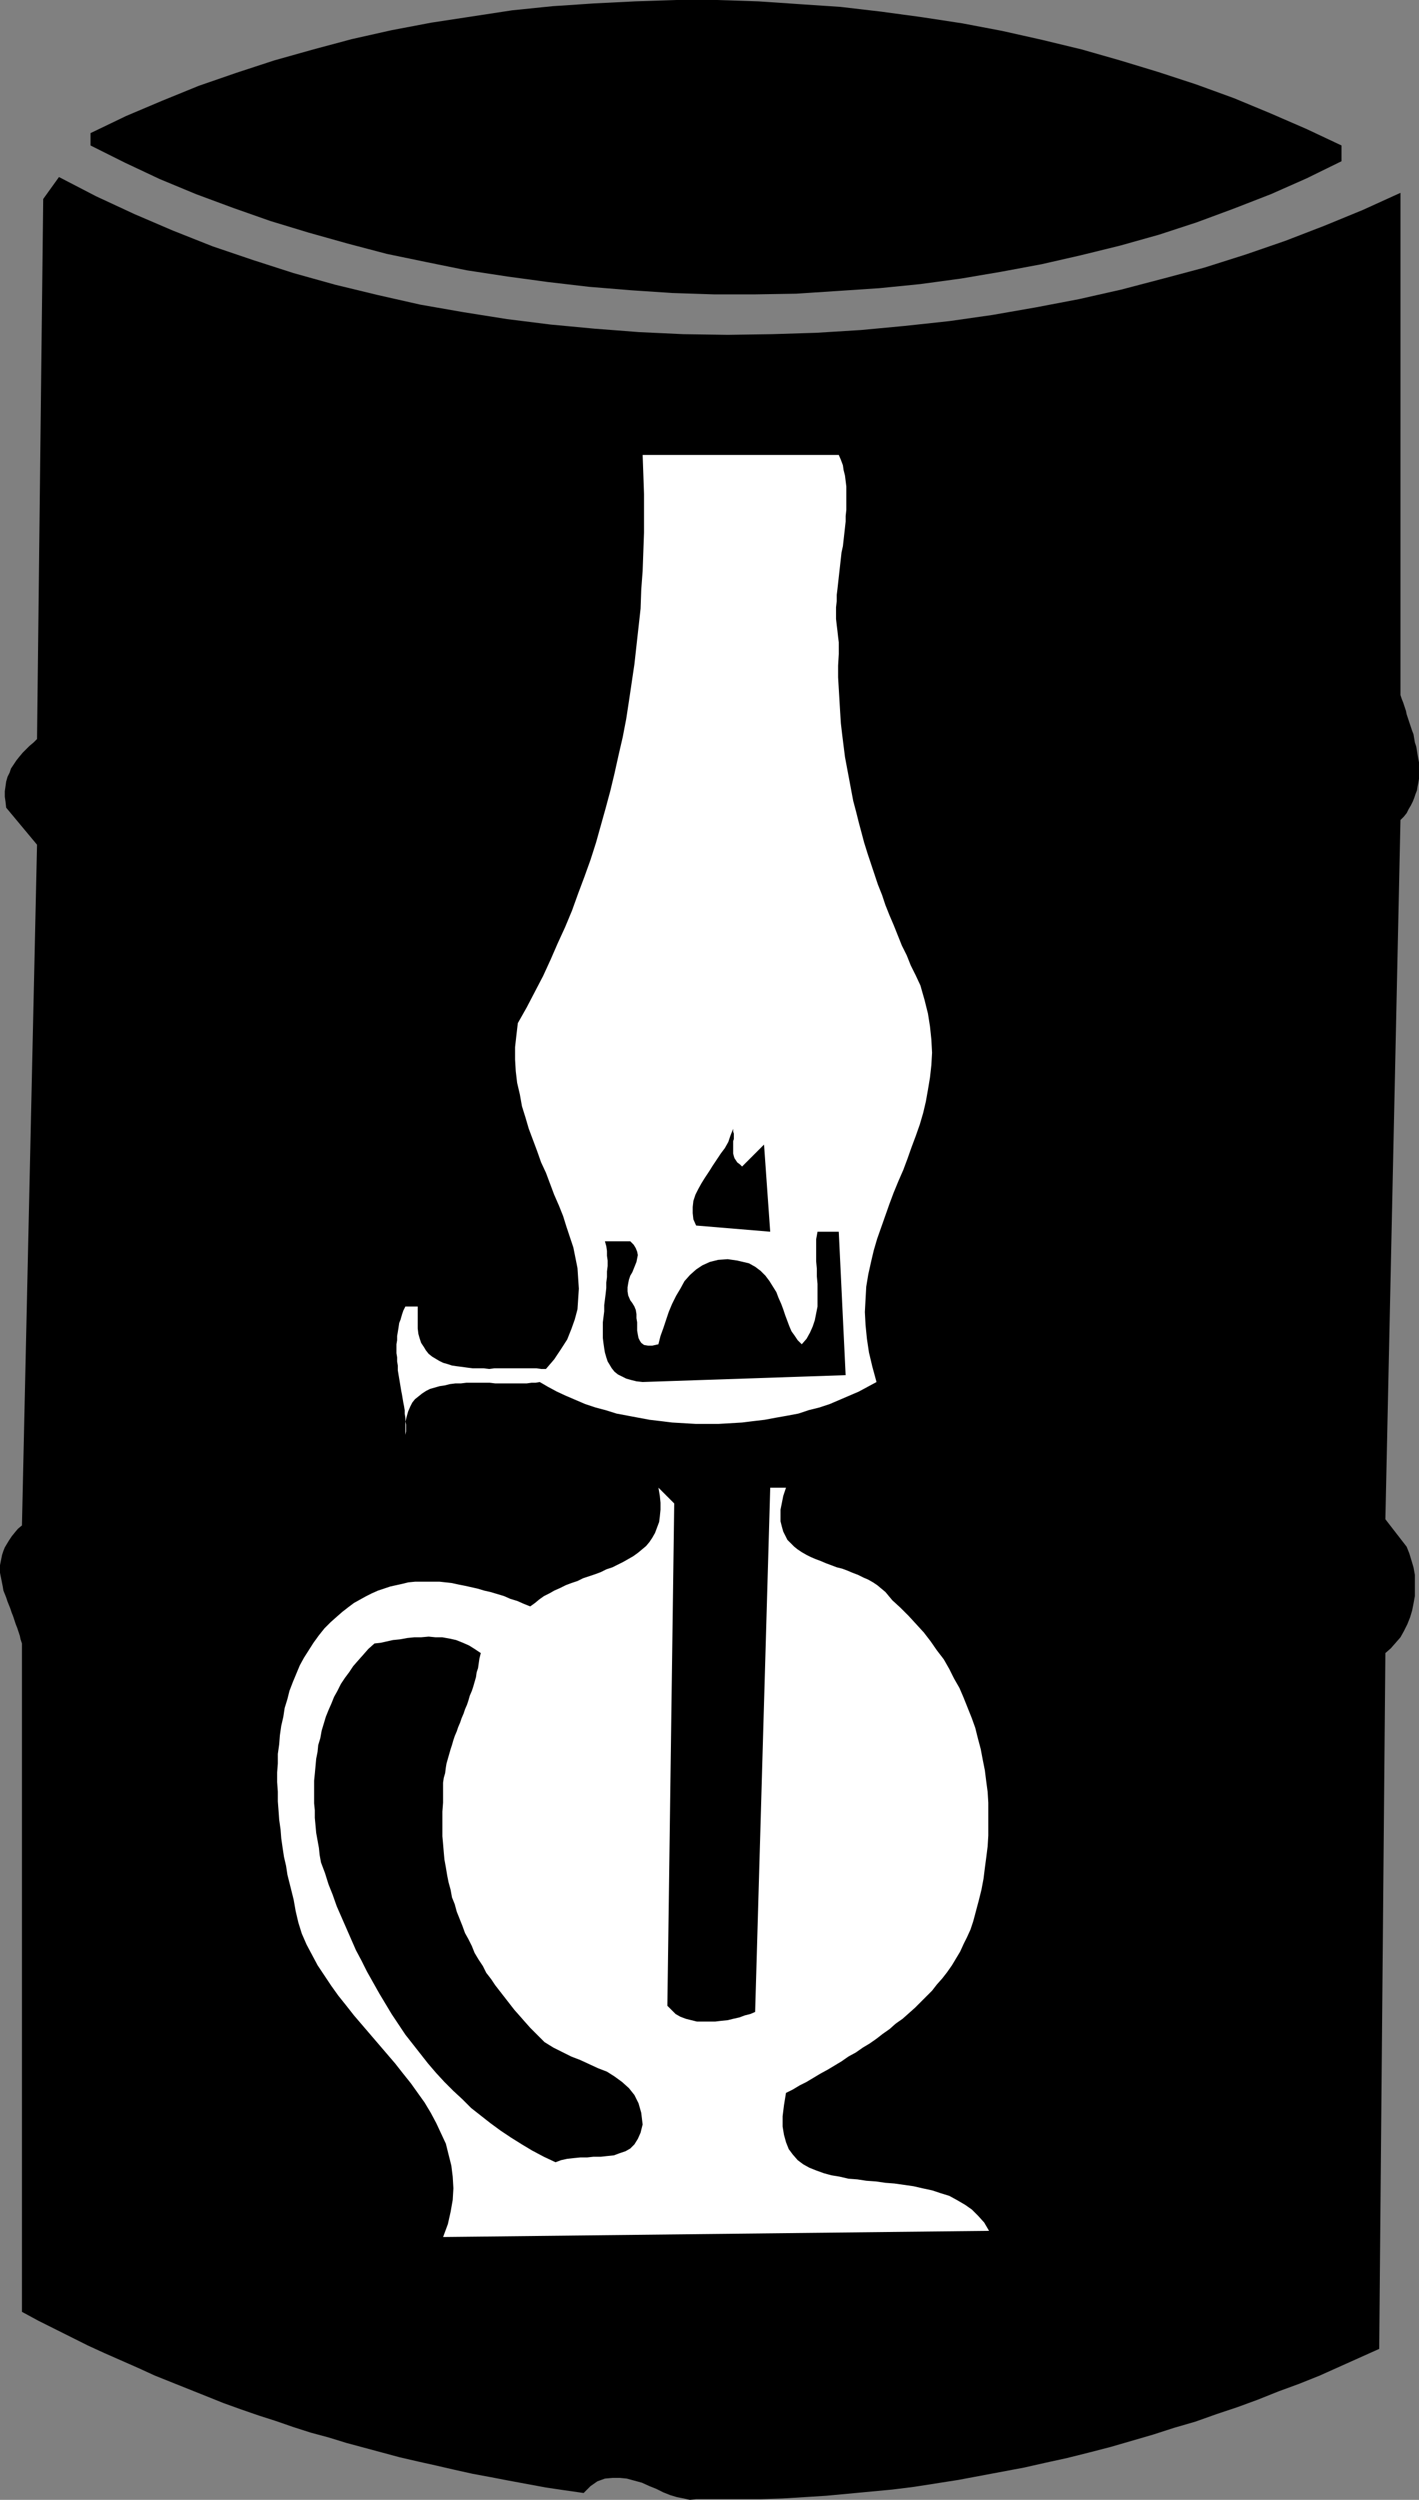 <?xml version="1.0" encoding="UTF-8" standalone="no"?>
<svg
   version="1.0"
   width="88.442mm"
   height="155.754mm"
   id="svg7"
   sodipodi:docname="Oil Barrel 5.wmf"
   xmlns:inkscape="http://www.inkscape.org/namespaces/inkscape"
   xmlns:sodipodi="http://sodipodi.sourceforge.net/DTD/sodipodi-0.dtd"
   xmlns="http://www.w3.org/2000/svg"
   xmlns:svg="http://www.w3.org/2000/svg">
  <rect width="100%" height="100%" fill="#808080" stroke="none"/>
  <sodipodi:namedview
     id="namedview7"
     pagecolor="#ffffff"
     bordercolor="#000000"
     borderopacity="0.25"
     inkscape:showpageshadow="2"
     inkscape:pageopacity="0.0"
     inkscape:pagecheckerboard="0"
     inkscape:deskcolor="#d1d1d1"
     inkscape:document-units="mm" />
  <defs
     id="defs1">
    <pattern
       id="WMFhbasepattern"
       patternUnits="userSpaceOnUse"
       width="6"
       height="6"
       x="0"
       y="0" />
  </defs>
  <path
     style="fill:#000000;fill-opacity:1;fill-rule:evenodd;stroke:none"
     d="m 329.908,45.407 -8.886,4.04 -9.047,3.717 -9.209,3.555 -9.371,3.232 -9.694,3.07 -9.694,2.585 -9.855,2.585 -10.017,2.262 -10.178,1.939 -10.178,1.778 -10.178,1.454 -10.501,1.131 -10.34,0.97 -10.501,0.646 -10.34,0.323 -10.501,0.162 L 160.915,78.695 150.575,78.21 140.074,77.402 129.734,76.433 119.394,75.14 109.215,73.524 99.037,71.746 89.02,69.484 79.003,67.06 69.148,64.313 59.616,61.243 50.084,58.011 40.713,54.295 31.666,50.416 22.619,46.215 13.894,41.691 10.178,46.861 8.724,174.034 l -0.808,0.808 -0.969,0.808 -0.808,0.808 -0.808,0.808 -0.808,0.97 -0.646,0.808 -0.646,0.97 -0.646,0.97 -0.323,0.97 -0.485,0.97 -0.323,1.131 -0.162,1.131 -0.162,1.131 v 1.293 l 0.162,1.131 0.162,1.454 7.27,8.726 -3.554,160.298 -0.969,0.808 -0.808,0.97 -0.646,0.808 -0.646,0.97 -0.485,0.808 -0.485,0.808 -0.323,0.808 -0.323,0.97 -0.162,0.808 -0.162,0.808 L 0,368.589 v 0.808 0.97 l 0.162,0.808 0.162,0.808 0.162,0.808 0.162,0.808 0.162,0.97 0.323,0.808 0.323,0.808 0.323,0.97 0.323,0.808 0.323,0.808 0.323,0.97 0.323,0.808 0.323,0.97 0.323,0.97 0.323,0.808 0.323,0.97 0.323,0.97 0.162,0.808 0.323,0.97 v 157.39 l 3.877,2.101 3.877,1.939 3.877,1.939 3.877,1.939 3.877,1.778 4.039,1.778 4.039,1.778 3.877,1.778 4.039,1.616 4.039,1.616 4.039,1.616 4.039,1.616 4.039,1.454 4.201,1.454 4.039,1.293 4.201,1.454 4.039,1.293 4.201,1.131 4.201,1.293 4.201,1.131 4.201,1.131 4.201,1.131 4.201,0.97 4.362,0.97 4.201,0.97 4.362,0.97 4.362,0.808 4.201,0.808 4.362,0.808 4.362,0.808 4.362,0.646 4.524,0.646 1.616,-1.616 1.616,-1.131 1.777,-0.646 1.777,-0.162 h 1.777 l 1.616,0.162 1.777,0.485 1.777,0.485 1.777,0.808 1.616,0.646 1.616,0.808 1.616,0.646 1.616,0.485 1.616,0.323 1.454,0.323 1.454,-0.162 h 5.008 5.17 5.008 l 5.17,-0.162 5.17,-0.323 5.17,-0.323 5.17,-0.485 5.17,-0.485 5.17,-0.485 5.17,-0.646 5.17,-0.808 5.17,-0.808 5.17,-0.97 5.17,-0.97 5.17,-0.97 5.008,-1.131 5.17,-1.131 5.17,-1.293 5.008,-1.293 5.008,-1.454 5.008,-1.454 5.008,-1.616 5.008,-1.454 5.008,-1.778 4.847,-1.616 4.847,-1.778 4.847,-1.939 4.847,-1.778 4.847,-1.939 4.685,-2.101 4.685,-2.101 4.685,-2.101 1.454,-163.853 1.292,-1.131 1.131,-1.293 1.131,-1.293 0.808,-1.454 0.808,-1.616 0.646,-1.616 0.485,-1.616 0.323,-1.616 0.323,-1.778 v -1.616 -1.778 -1.616 l -0.323,-1.778 -0.485,-1.616 -0.485,-1.616 -0.646,-1.616 -5.008,-6.464 3.554,-164.661 0.808,-0.808 0.646,-0.808 0.485,-0.97 0.485,-0.808 0.485,-0.97 0.323,-0.808 0.323,-0.97 0.323,-0.808 0.162,-0.97 0.162,-0.808 0.162,-0.97 v -0.97 -0.97 -0.97 -0.97 l -0.162,-0.808 -0.162,-0.97 -0.162,-0.97 -0.162,-0.97 -0.323,-0.97 -0.162,-0.97 -0.162,-0.97 -0.323,-0.808 -0.323,-0.97 -0.323,-0.97 -0.323,-0.97 -0.323,-0.97 -0.162,-0.808 -0.323,-0.97 -0.323,-0.97 -0.323,-0.808 -0.323,-0.97 v -3.717 -3.717 -3.878 -3.717 -3.878 -3.717 -3.878 -3.878 -3.878 -3.878 -3.878 -3.717 -3.878 -3.878 -3.717 -3.878 V 98.732 95.016 91.299 87.421 83.866 80.149 76.433 72.878 69.323 65.768 62.213 58.819 55.264 52.032 48.639 Z"
     id="path1" />
  <path
     style="fill:#000000;fill-opacity:1;fill-rule:evenodd;stroke:none"
     d="m 316.014,34.257 -8.24,-3.878 -8.563,-3.717 -8.563,-3.555 -8.886,-3.232 -8.886,-2.909 -9.047,-2.747 L 254.782,11.635 245.411,9.372 236.041,7.272 226.67,5.494 217.138,4.04 207.606,2.747 197.912,1.616 188.219,0.97 178.687,0.323 168.831,0 h -9.532 l -9.694,0.323 -9.694,0.485 -9.694,0.646 -9.532,0.97 -9.532,1.454 -9.532,1.454 -9.371,1.778 -9.371,2.101 -9.047,2.424 -9.209,2.585 -8.886,2.909 -8.886,3.07 -8.724,3.555 -8.401,3.555 -8.401,4.04 v 2.909 l 8.078,4.04 8.24,3.878 8.563,3.555 8.724,3.232 8.724,3.07 9.047,2.747 9.209,2.585 9.209,2.424 9.371,1.939 9.532,1.939 9.532,1.454 9.532,1.293 9.694,1.131 9.855,0.808 9.694,0.646 9.855,0.323 h 9.694 l 9.694,-0.162 9.855,-0.646 9.694,-0.646 9.694,-0.97 9.532,-1.293 9.532,-1.616 9.532,-1.778 9.209,-2.101 9.209,-2.262 9.209,-2.585 8.886,-2.909 8.724,-3.232 8.724,-3.393 8.401,-3.717 8.24,-4.04 z"
     id="path2" />
  <path
     style="fill:#ffffff;fill-opacity:1;fill-rule:evenodd;stroke:none"
     d="m 185.149,492.853 1.616,-0.808 1.616,-0.97 1.616,-0.808 1.616,-0.97 1.616,-0.97 1.777,-0.97 1.616,-0.97 1.616,-0.97 1.616,-1.131 1.777,-0.97 1.616,-1.131 1.616,-0.97 1.616,-1.131 1.454,-1.131 1.616,-1.131 1.454,-1.293 1.616,-1.131 1.454,-1.293 1.454,-1.293 1.292,-1.293 1.454,-1.454 1.292,-1.293 1.131,-1.454 1.292,-1.454 1.131,-1.454 1.131,-1.616 0.969,-1.616 0.969,-1.616 0.808,-1.778 0.808,-1.616 0.808,-1.778 0.646,-1.939 0.646,-2.424 0.646,-2.424 0.646,-2.585 0.485,-2.585 0.323,-2.585 0.323,-2.424 0.323,-2.585 0.162,-2.585 v -2.585 -2.585 -2.585 l -0.162,-2.585 -0.323,-2.424 -0.323,-2.585 -0.485,-2.424 -0.485,-2.585 -0.646,-2.424 -0.646,-2.585 -0.808,-2.262 -0.969,-2.424 -0.969,-2.424 -0.969,-2.262 -1.292,-2.262 -1.131,-2.262 -1.292,-2.262 -1.616,-2.101 -1.454,-2.101 -1.616,-2.101 -1.777,-1.939 -1.777,-1.939 -1.939,-1.939 -1.939,-1.778 -0.808,-0.97 -0.808,-0.97 -0.969,-0.808 -0.969,-0.808 -0.969,-0.646 -1.131,-0.646 -1.131,-0.485 -1.292,-0.646 -1.292,-0.485 -1.131,-0.485 -1.292,-0.485 -1.292,-0.323 -1.292,-0.485 -1.292,-0.485 -1.131,-0.485 -1.292,-0.485 -1.131,-0.485 -0.969,-0.485 -1.131,-0.646 -0.969,-0.646 -0.808,-0.646 -0.808,-0.808 -0.808,-0.808 -0.485,-0.97 -0.485,-0.97 -0.323,-1.131 -0.323,-1.293 v -1.293 -1.454 l 0.323,-1.616 0.323,-1.616 0.646,-1.939 h -3.716 l -3.554,123.456 -1.131,0.485 -1.292,0.323 -1.292,0.485 -1.454,0.323 -1.292,0.323 -1.616,0.162 -1.292,0.162 h -1.454 -1.454 -1.454 l -1.292,-0.323 -1.292,-0.323 -1.292,-0.485 -1.131,-0.646 -0.969,-0.97 -0.969,-0.97 1.616,-118.285 -3.716,-3.717 0.323,1.939 0.162,1.616 v 1.616 l -0.162,1.616 -0.162,1.293 -0.485,1.293 -0.485,1.293 -0.646,1.131 -0.646,0.97 -0.808,0.97 -0.969,0.808 -0.969,0.808 -1.131,0.808 -1.131,0.646 -1.131,0.646 -1.292,0.646 -1.292,0.646 -1.454,0.485 -1.292,0.646 -1.292,0.485 -1.454,0.485 -1.454,0.485 -1.292,0.646 -1.454,0.485 -1.292,0.485 -1.292,0.646 -1.454,0.646 -1.131,0.646 -1.292,0.646 -1.131,0.808 -0.969,0.808 -1.131,0.808 -1.616,-0.646 -1.454,-0.646 -1.616,-0.485 -1.454,-0.646 -1.616,-0.485 -1.616,-0.485 -1.454,-0.323 -1.616,-0.485 -1.454,-0.323 -1.454,-0.323 -1.616,-0.323 -1.454,-0.323 -1.454,-0.162 -1.454,-0.162 h -1.454 -1.616 -1.454 -1.292 l -1.616,0.162 -1.292,0.323 -1.454,0.323 -1.454,0.323 -1.454,0.485 -1.454,0.485 -1.454,0.646 -1.292,0.646 -1.454,0.808 -1.454,0.808 -1.292,0.97 -1.454,1.131 -1.292,1.131 -1.454,1.293 -1.454,1.454 -1.292,1.616 -1.292,1.778 -1.131,1.778 -1.131,1.778 -0.969,1.778 -0.808,1.939 -0.808,1.939 -0.808,2.101 -0.485,1.939 -0.646,2.101 -0.323,2.101 -0.485,2.101 -0.323,2.262 -0.162,2.101 -0.323,2.262 v 2.262 l -0.162,2.101 v 2.262 l 0.162,2.262 v 2.262 l 0.162,2.101 0.162,2.262 0.323,2.262 0.162,2.101 0.323,2.262 0.323,2.101 0.485,2.101 0.323,2.101 0.485,1.939 0.485,1.939 0.485,1.939 0.485,2.747 0.646,2.747 0.808,2.585 1.131,2.585 1.292,2.424 1.292,2.424 1.616,2.424 1.616,2.424 1.616,2.262 1.939,2.424 1.777,2.262 1.939,2.262 1.939,2.262 1.939,2.262 1.939,2.262 1.939,2.262 1.777,2.262 1.939,2.424 1.616,2.262 1.616,2.262 1.454,2.424 1.292,2.424 1.131,2.424 1.131,2.424 0.646,2.585 0.646,2.585 0.323,2.585 0.162,2.747 -0.162,2.747 -0.485,2.747 -0.646,2.909 -1.131,3.07 128.603,-1.454 -1.131,-1.939 -1.454,-1.616 -1.454,-1.454 -1.616,-1.131 -1.939,-1.131 -1.777,-0.97 -2.1,-0.646 -1.939,-0.646 -2.262,-0.485 -2.1,-0.485 -2.262,-0.323 -2.262,-0.323 -2.1,-0.162 -2.262,-0.323 -2.262,-0.162 -2.1,-0.323 -2.1,-0.162 -2.1,-0.485 -1.939,-0.323 -1.777,-0.485 -1.777,-0.646 -1.616,-0.646 -1.454,-0.808 -1.292,-0.97 -1.131,-1.293 -0.969,-1.293 -0.646,-1.616 -0.485,-1.778 -0.323,-1.939 v -2.424 l 0.323,-2.585 z"
     id="path3" />
  <path
     style="fill:#ffffff;fill-opacity:1;fill-rule:evenodd;stroke:none"
     d="m 197.589,151.249 -0.162,-1.293 -0.162,-1.454 -0.162,-1.293 -0.162,-1.454 v -1.293 -1.454 l 0.162,-1.454 v -1.454 l 0.162,-1.293 0.162,-1.454 0.162,-1.454 0.162,-1.454 0.162,-1.454 0.162,-1.454 0.162,-1.454 0.323,-1.454 0.162,-1.454 0.162,-1.454 0.162,-1.454 0.162,-1.454 v -1.293 l 0.162,-1.454 v -1.454 -1.293 -1.293 -1.454 l -0.162,-1.293 -0.162,-1.293 -0.323,-1.293 -0.162,-1.131 -0.485,-1.293 -0.485,-1.131 h -46.206 l 0.162,4.525 0.162,4.686 v 4.525 4.525 l -0.162,4.525 -0.162,4.525 -0.323,4.363 -0.162,4.525 -0.485,4.363 -0.485,4.363 -0.485,4.363 -0.646,4.363 -0.646,4.363 -0.646,4.201 -0.808,4.201 -0.969,4.201 -0.969,4.363 -0.969,4.04 -1.131,4.201 -1.131,4.04 -1.131,4.04 -1.292,4.04 -1.454,4.04 -1.454,3.878 -1.454,4.04 -1.616,3.878 -1.777,3.878 -1.616,3.717 -1.777,3.878 -1.939,3.717 -1.939,3.717 -2.1,3.717 -0.323,2.747 -0.323,2.909 v 2.909 l 0.162,2.747 0.323,2.747 0.646,2.747 0.485,2.747 0.808,2.585 0.808,2.747 0.969,2.585 0.969,2.585 0.969,2.747 1.131,2.424 0.969,2.585 0.969,2.585 1.131,2.585 0.969,2.424 0.808,2.585 0.808,2.424 0.808,2.424 0.485,2.424 0.485,2.424 0.162,2.424 0.162,2.424 -0.162,2.424 -0.162,2.424 -0.646,2.424 -0.808,2.262 -0.969,2.424 -1.454,2.262 -1.616,2.424 -1.939,2.262 h -1.131 l -1.131,-0.162 h -1.131 -1.131 -1.292 -1.131 -1.292 -1.292 -1.292 -1.292 l -1.292,0.162 -1.292,-0.162 h -1.292 -1.292 l -1.292,-0.162 -1.131,-0.162 -1.292,-0.162 -1.131,-0.162 -0.969,-0.323 -1.131,-0.323 -0.969,-0.485 -0.808,-0.485 -0.808,-0.485 -0.808,-0.646 -0.646,-0.808 -0.485,-0.808 -0.646,-0.97 -0.323,-0.97 -0.323,-1.131 -0.162,-1.293 v -1.454 -1.454 -2.262 h -2.908 l -0.485,0.97 -0.323,0.97 -0.323,1.131 -0.323,0.808 -0.162,1.131 -0.162,0.97 -0.162,0.97 v 0.97 l -0.162,0.97 v 1.131 0.97 l 0.162,0.97 v 0.97 l 0.162,0.97 v 1.131 l 0.162,0.97 0.162,0.97 0.162,0.97 0.162,0.97 0.162,0.97 0.162,0.808 0.162,0.97 0.162,0.97 0.162,0.808 0.162,0.97 v 0.808 l 0.162,0.97 v 0.808 l 0.162,0.808 v 0.808 0.808 l -0.162,0.808 v -1.616 -1.454 l 0.323,-1.293 0.323,-1.131 0.485,-1.131 0.485,-0.97 0.646,-0.808 0.808,-0.646 0.808,-0.646 0.969,-0.646 0.969,-0.485 1.131,-0.323 1.131,-0.323 1.131,-0.162 1.292,-0.323 1.292,-0.162 h 1.292 l 1.292,-0.162 h 1.292 1.454 1.292 1.454 l 1.292,0.162 h 1.292 1.292 1.292 1.292 1.131 1.131 l 1.131,-0.162 h 0.969 l 0.969,-0.162 1.939,1.131 2.1,1.131 2.1,0.97 2.262,0.97 2.262,0.97 2.423,0.808 2.423,0.646 2.585,0.808 2.585,0.485 2.585,0.485 2.585,0.485 2.747,0.323 2.585,0.323 2.747,0.162 2.747,0.162 h 2.747 2.747 l 2.747,-0.162 2.747,-0.162 2.585,-0.323 2.747,-0.323 2.585,-0.485 2.747,-0.485 2.585,-0.485 2.423,-0.808 2.585,-0.646 2.423,-0.808 2.262,-0.97 2.262,-0.97 2.262,-0.97 2.1,-1.131 2.1,-1.131 -0.969,-3.555 -0.808,-3.393 -0.485,-3.232 -0.323,-3.232 -0.162,-3.07 0.162,-3.07 0.162,-2.909 0.485,-2.909 0.646,-2.909 0.646,-2.747 0.808,-2.747 0.969,-2.747 0.969,-2.747 0.969,-2.747 0.969,-2.585 1.131,-2.747 1.131,-2.585 0.969,-2.585 0.969,-2.747 0.969,-2.585 0.969,-2.747 0.808,-2.747 0.646,-2.747 0.485,-2.747 0.485,-2.909 0.323,-2.909 0.162,-2.909 -0.162,-3.07 -0.323,-3.07 -0.485,-3.07 -0.808,-3.232 -0.969,-3.393 -1.131,-2.424 -1.131,-2.262 -0.969,-2.424 -1.131,-2.262 -0.969,-2.424 -0.969,-2.424 -0.969,-2.262 -0.969,-2.424 -0.808,-2.424 -0.969,-2.424 -0.808,-2.424 -0.808,-2.424 -0.808,-2.424 -0.808,-2.585 -0.646,-2.424 -0.646,-2.424 -0.646,-2.585 -0.646,-2.424 -0.485,-2.585 -0.485,-2.585 -0.485,-2.585 -0.485,-2.585 -0.323,-2.585 -0.323,-2.585 -0.323,-2.747 -0.162,-2.585 -0.162,-2.747 -0.162,-2.747 -0.162,-2.747 v -2.747 l 0.162,-2.747 z"
     id="path4" />
  <path
     style="fill:#000000;fill-opacity:1;fill-rule:evenodd;stroke:none"
     d="m 192.581,290.056 -0.323,1.778 v 1.616 1.778 1.778 l 0.162,1.778 v 1.778 l 0.162,1.778 v 1.778 1.778 1.778 l -0.323,1.616 -0.323,1.616 -0.485,1.454 -0.646,1.454 -0.808,1.454 -1.131,1.293 -0.969,-0.97 -0.646,-0.97 -0.808,-1.131 -0.485,-1.131 -0.485,-1.293 -0.485,-1.293 -0.485,-1.454 -0.485,-1.293 -0.646,-1.454 -0.485,-1.293 -0.808,-1.293 -0.808,-1.293 -0.969,-1.293 -1.131,-1.131 -1.292,-0.97 -1.454,-0.808 -2.747,-0.646 -2.262,-0.323 -2.262,0.162 -1.939,0.485 -1.777,0.808 -1.454,0.97 -1.454,1.293 -1.292,1.454 -0.969,1.778 -0.969,1.616 -0.969,1.939 -0.808,1.939 -0.646,1.939 -0.646,1.939 -0.646,1.778 -0.485,1.939 -1.454,0.323 h -0.969 l -0.969,-0.162 -0.646,-0.485 -0.323,-0.485 -0.323,-0.646 -0.162,-0.808 -0.162,-0.97 v -0.97 -0.97 l -0.162,-0.97 v -0.97 l -0.162,-0.97 -0.323,-0.808 -0.485,-0.808 -0.485,-0.646 -0.485,-1.131 -0.162,-0.97 v -0.97 l 0.162,-0.97 0.162,-0.808 0.323,-0.97 0.485,-0.808 0.323,-0.808 0.323,-0.808 0.323,-0.808 0.162,-0.808 0.162,-0.808 -0.162,-0.808 -0.323,-0.808 -0.485,-0.808 -0.808,-0.808 h -5.978 l 0.323,1.131 0.162,1.131 v 1.131 l 0.162,1.131 v 1.293 l -0.162,1.293 v 1.293 l -0.162,1.293 v 1.293 l -0.162,1.454 -0.162,1.293 -0.162,1.293 v 1.454 l -0.162,1.293 -0.162,1.293 v 1.293 1.293 1.131 l 0.162,1.293 0.162,1.131 0.162,0.97 0.323,1.131 0.323,0.97 0.485,0.808 0.485,0.808 0.646,0.808 0.808,0.646 0.969,0.485 0.969,0.485 1.131,0.323 1.292,0.323 1.454,0.162 47.822,-1.616 -1.616,-33.773 z"
     id="path5" />
  <path
     style="fill:#000000;fill-opacity:1;fill-rule:evenodd;stroke:none"
     d="m 174.809,274.705 -0.485,-0.485 -0.646,-0.485 -0.323,-0.485 -0.323,-0.485 -0.162,-0.485 -0.162,-0.646 v -0.485 -0.646 -0.485 -0.646 -0.646 l 0.162,-0.485 v -0.646 -0.646 l -0.162,-0.485 v -0.646 l -0.646,1.616 -0.485,1.454 -0.808,1.454 -0.969,1.293 -0.969,1.454 -0.969,1.454 -0.808,1.293 -0.969,1.454 -0.808,1.293 -0.808,1.454 -0.646,1.293 -0.485,1.454 -0.162,1.454 v 1.454 l 0.162,1.454 0.646,1.454 17.449,1.454 -1.454,-20.522 z"
     id="path6" />
  <path
     style="fill:#000000;fill-opacity:1;fill-rule:evenodd;stroke:none"
     d="m 124.887,477.502 -1.292,-1.454 -1.131,-1.293 -1.292,-1.454 -1.131,-1.454 -1.131,-1.454 -1.131,-1.454 -1.131,-1.454 -0.969,-1.454 -1.131,-1.454 -0.808,-1.616 -0.969,-1.454 -0.969,-1.616 -0.646,-1.616 -0.808,-1.616 -0.808,-1.454 -0.646,-1.778 -0.646,-1.616 -0.646,-1.616 -0.485,-1.778 -0.646,-1.616 -0.323,-1.778 -0.485,-1.778 -0.323,-1.616 -0.323,-1.939 -0.323,-1.778 -0.162,-1.778 -0.162,-1.939 -0.162,-1.778 v -1.939 -1.939 -1.939 l 0.162,-2.101 v -1.131 -1.293 -1.131 -1.131 l 0.162,-1.131 0.323,-1.131 0.162,-1.293 0.162,-0.97 0.323,-1.131 0.323,-1.131 0.323,-1.131 0.323,-0.97 0.323,-1.131 0.323,-0.97 0.485,-1.131 0.323,-0.97 0.485,-1.131 0.323,-0.97 0.485,-1.131 0.323,-0.97 0.485,-1.131 0.323,-0.97 0.323,-1.131 0.485,-1.131 0.323,-0.97 0.323,-1.131 0.323,-1.131 0.162,-1.131 0.323,-0.97 0.162,-1.131 0.162,-1.131 0.323,-1.293 -1.454,-0.97 -1.292,-0.808 -1.454,-0.646 -1.616,-0.646 -1.454,-0.323 -1.777,-0.323 h -1.616 l -1.616,-0.162 -1.777,0.162 h -1.616 l -1.616,0.162 -1.777,0.323 -1.616,0.162 -1.454,0.323 -1.454,0.323 -1.454,0.162 -1.454,1.293 -1.131,1.293 -1.292,1.454 -1.131,1.293 -0.969,1.454 -0.969,1.293 -0.969,1.454 -0.808,1.616 -0.808,1.454 -0.646,1.616 -0.646,1.454 -0.646,1.616 -0.485,1.616 -0.485,1.616 -0.323,1.778 -0.485,1.616 -0.162,1.616 -0.323,1.616 -0.162,1.778 -0.162,1.778 -0.162,1.616 v 1.778 1.778 1.778 l 0.162,1.616 v 1.778 l 0.162,1.778 0.162,1.778 0.323,1.778 0.323,1.778 0.162,1.616 0.323,1.778 0.969,2.585 0.808,2.585 0.969,2.424 0.969,2.747 1.131,2.585 1.131,2.585 1.131,2.585 1.131,2.585 1.292,2.424 1.292,2.585 1.454,2.585 1.454,2.585 1.454,2.424 1.454,2.424 1.616,2.424 1.616,2.424 1.777,2.262 1.777,2.262 1.777,2.262 1.939,2.262 1.939,2.101 2.1,2.101 2.1,1.939 2.1,2.101 2.262,1.778 2.262,1.778 2.423,1.778 2.423,1.616 2.585,1.616 2.423,1.454 2.747,1.454 2.747,1.293 1.292,-0.485 1.454,-0.323 1.454,-0.162 1.616,-0.162 h 1.616 l 1.454,-0.162 h 1.777 l 1.454,-0.162 1.616,-0.162 1.292,-0.485 1.454,-0.485 1.131,-0.646 0.969,-0.97 0.808,-1.293 0.646,-1.454 0.485,-1.939 -0.323,-2.747 -0.646,-2.262 -0.969,-1.939 -1.292,-1.616 -1.616,-1.454 -1.777,-1.293 -1.777,-1.131 -2.1,-0.808 -2.1,-0.97 -2.1,-0.97 -2.1,-0.808 -2.262,-1.131 -1.939,-0.97 -2.1,-1.293 -1.616,-1.616 z"
     id="path7" />
</svg>
